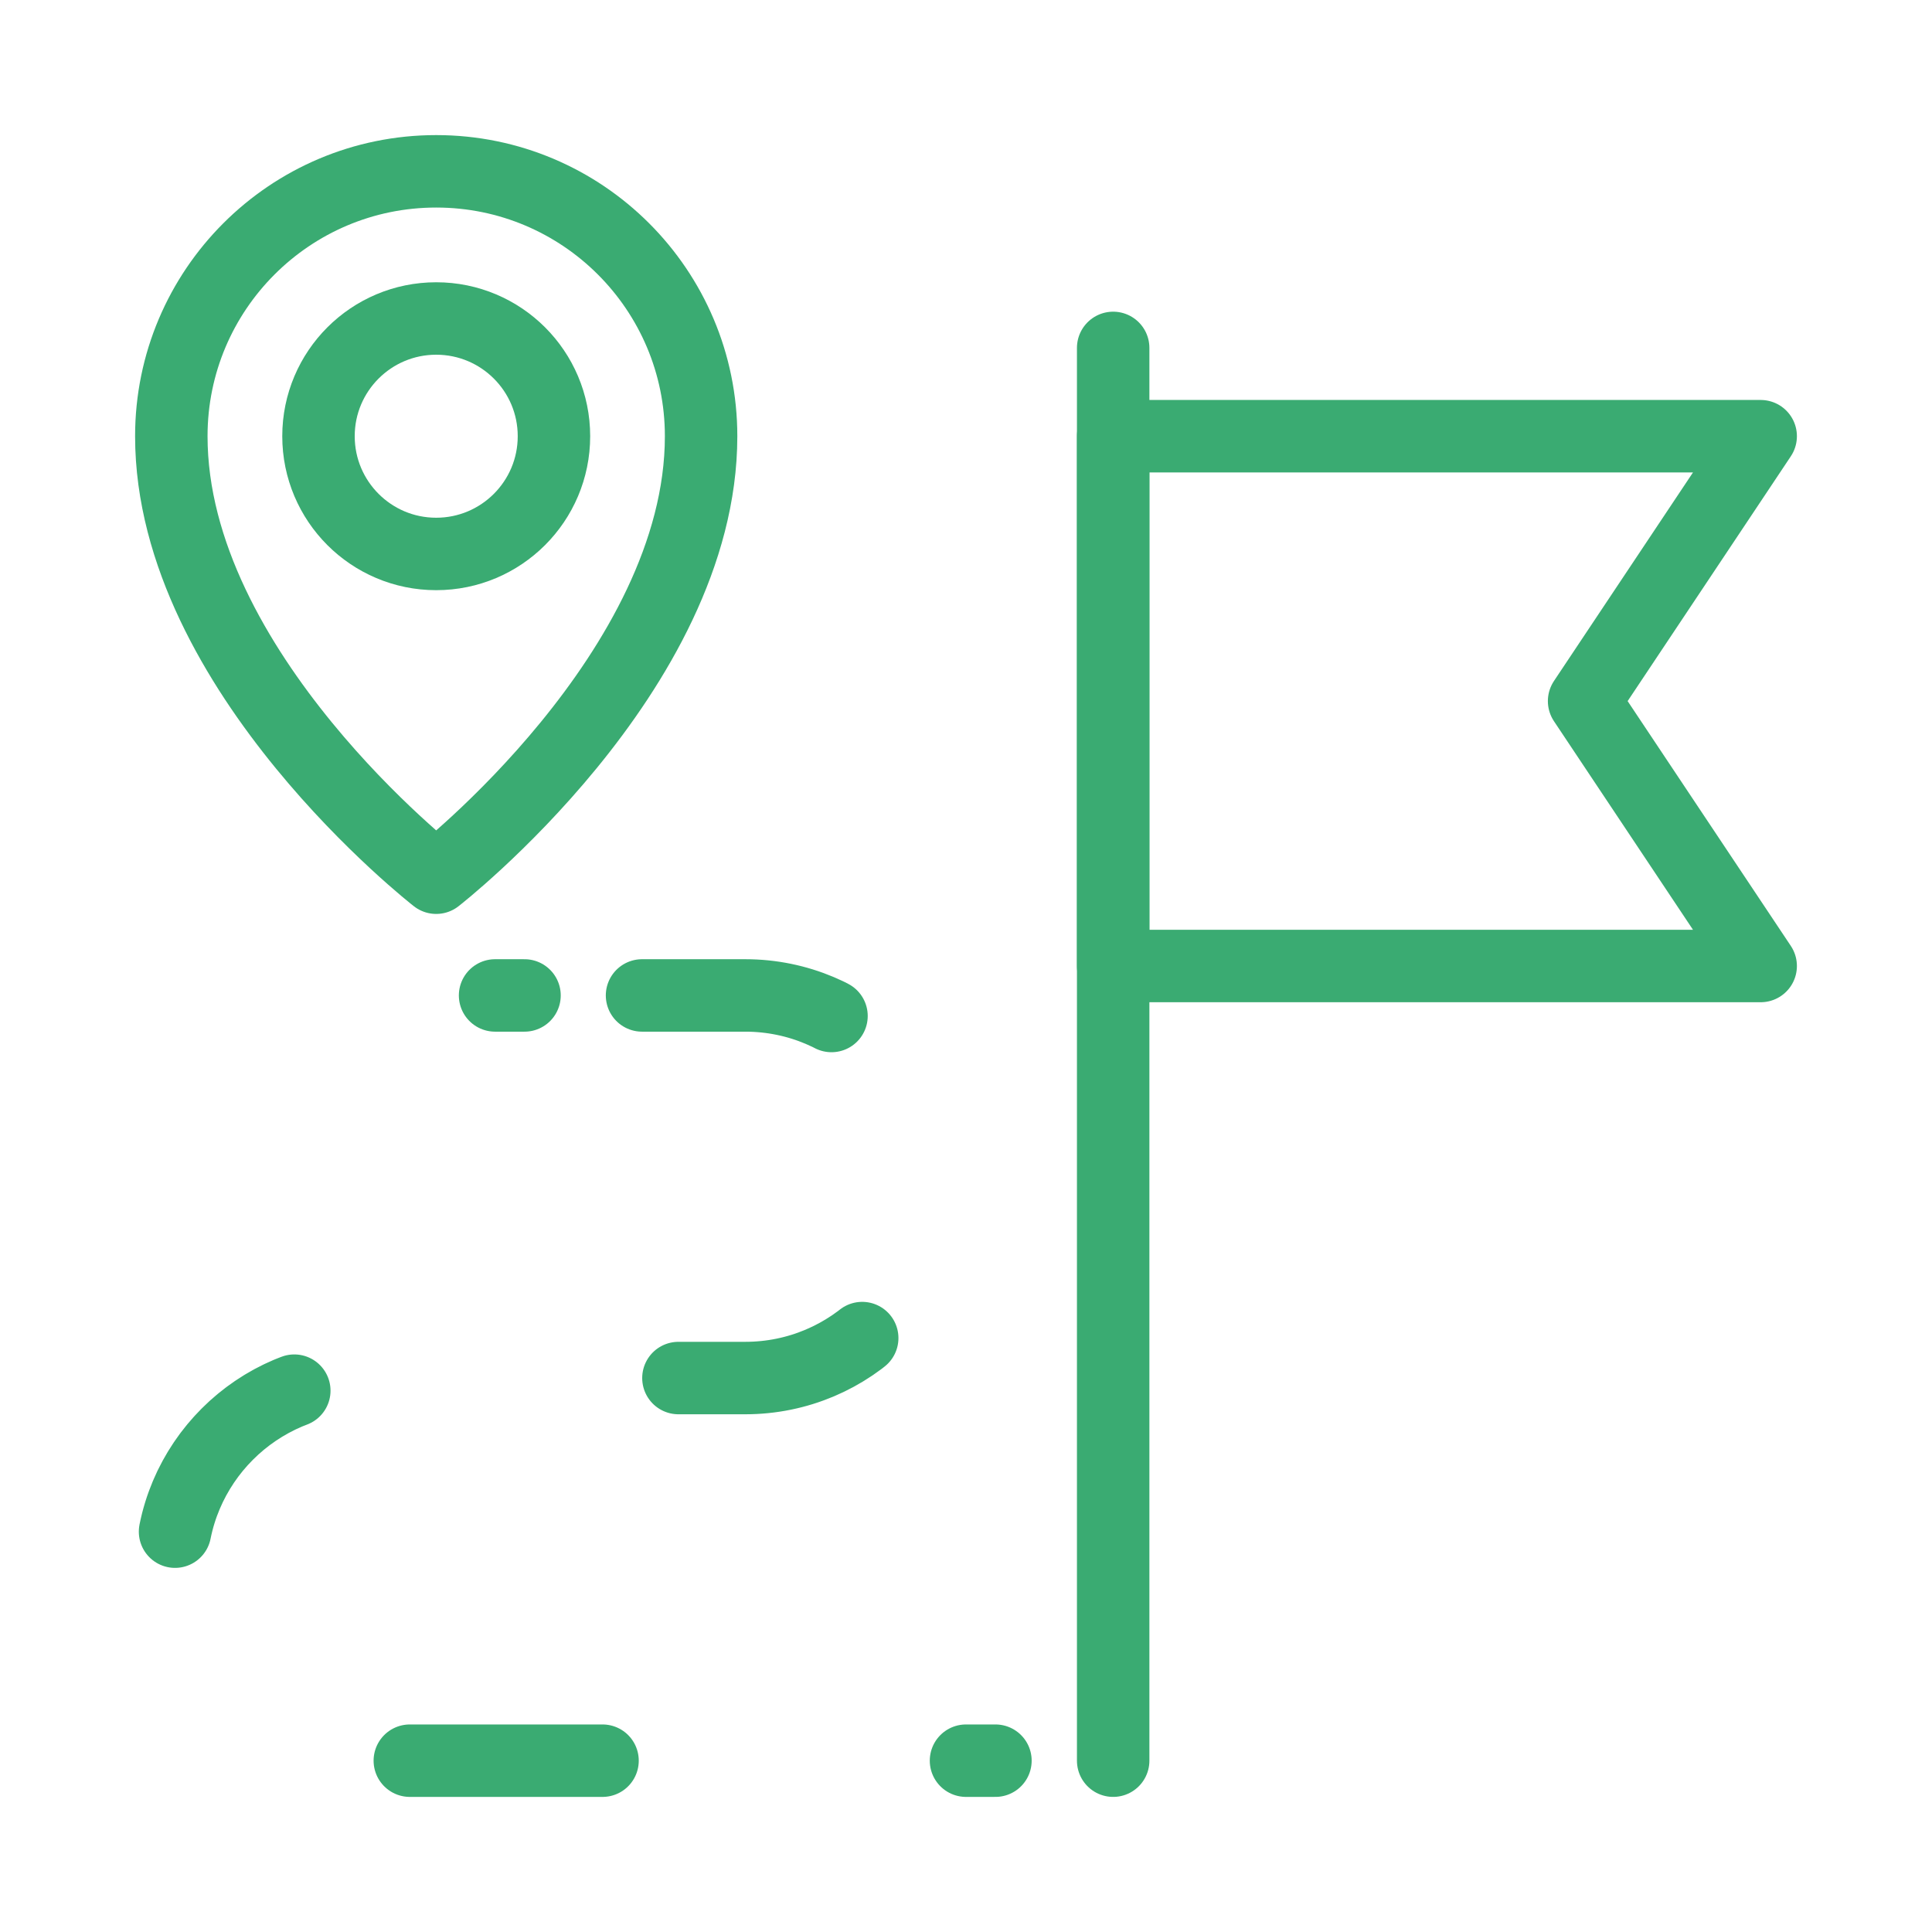 <svg width="80" height="80" viewBox="0 0 80 80" fill="none" xmlns="http://www.w3.org/2000/svg">
<g clip-path="url(#clip0_88_1852)">
<path d="M20.5 41.219H21.719" stroke="#3AAB72" stroke-width="3" stroke-linecap="round" stroke-linejoin="round"/>
<path d="M26.585 41.219H30.859C35.235 41.219 38.781 44.765 38.781 49.141C38.781 53.516 35.235 57.062 30.859 57.062H15.016C10.64 57.062 7.094 60.609 7.094 64.984C7.094 69.36 10.64 72.906 15.016 72.906H37.569" stroke="#3AAB72" stroke-width="3" stroke-linecap="round" stroke-linejoin="round" stroke-dasharray="7.98 15.97"/>
<path d="M40 72.906H41.219" stroke="#3AAB72" stroke-width="3" stroke-linecap="round" stroke-linejoin="round"/>
<path d="M18.062 22.938C20.755 22.938 22.938 20.755 22.938 18.062C22.938 15.37 20.755 13.188 18.062 13.188C15.37 13.188 13.188 15.37 13.188 18.062C13.188 20.755 15.37 22.938 18.062 22.938Z" stroke="#3AAB72" stroke-width="3" stroke-linecap="round" stroke-linejoin="round"/>
<path d="M29.031 18.062C29.031 12.005 24.12 7.094 18.062 7.094C12.005 7.094 7.094 12.005 7.094 18.062C7.094 27.812 18.062 36.344 18.062 36.344C18.062 36.344 29.031 27.812 29.031 18.062Z" stroke="#3AAB72" stroke-width="3" stroke-linecap="round" stroke-linejoin="round"/>
<path d="M72.906 40H46.094V18.062H72.906L65.594 29.031L72.906 40Z" stroke="#3AAB72" stroke-width="3" stroke-linecap="round" stroke-linejoin="round"/>
<path d="M46.094 14.406V72.906" stroke="#3AAB72" stroke-width="3" stroke-linecap="round" stroke-linejoin="round"/>
</g>
<defs>
<clipPath id="clip0_88_1852">
<rect width="78" height="78" fill="white" transform="translate(1 1)"/>
</clipPath>
</defs>
</svg>
